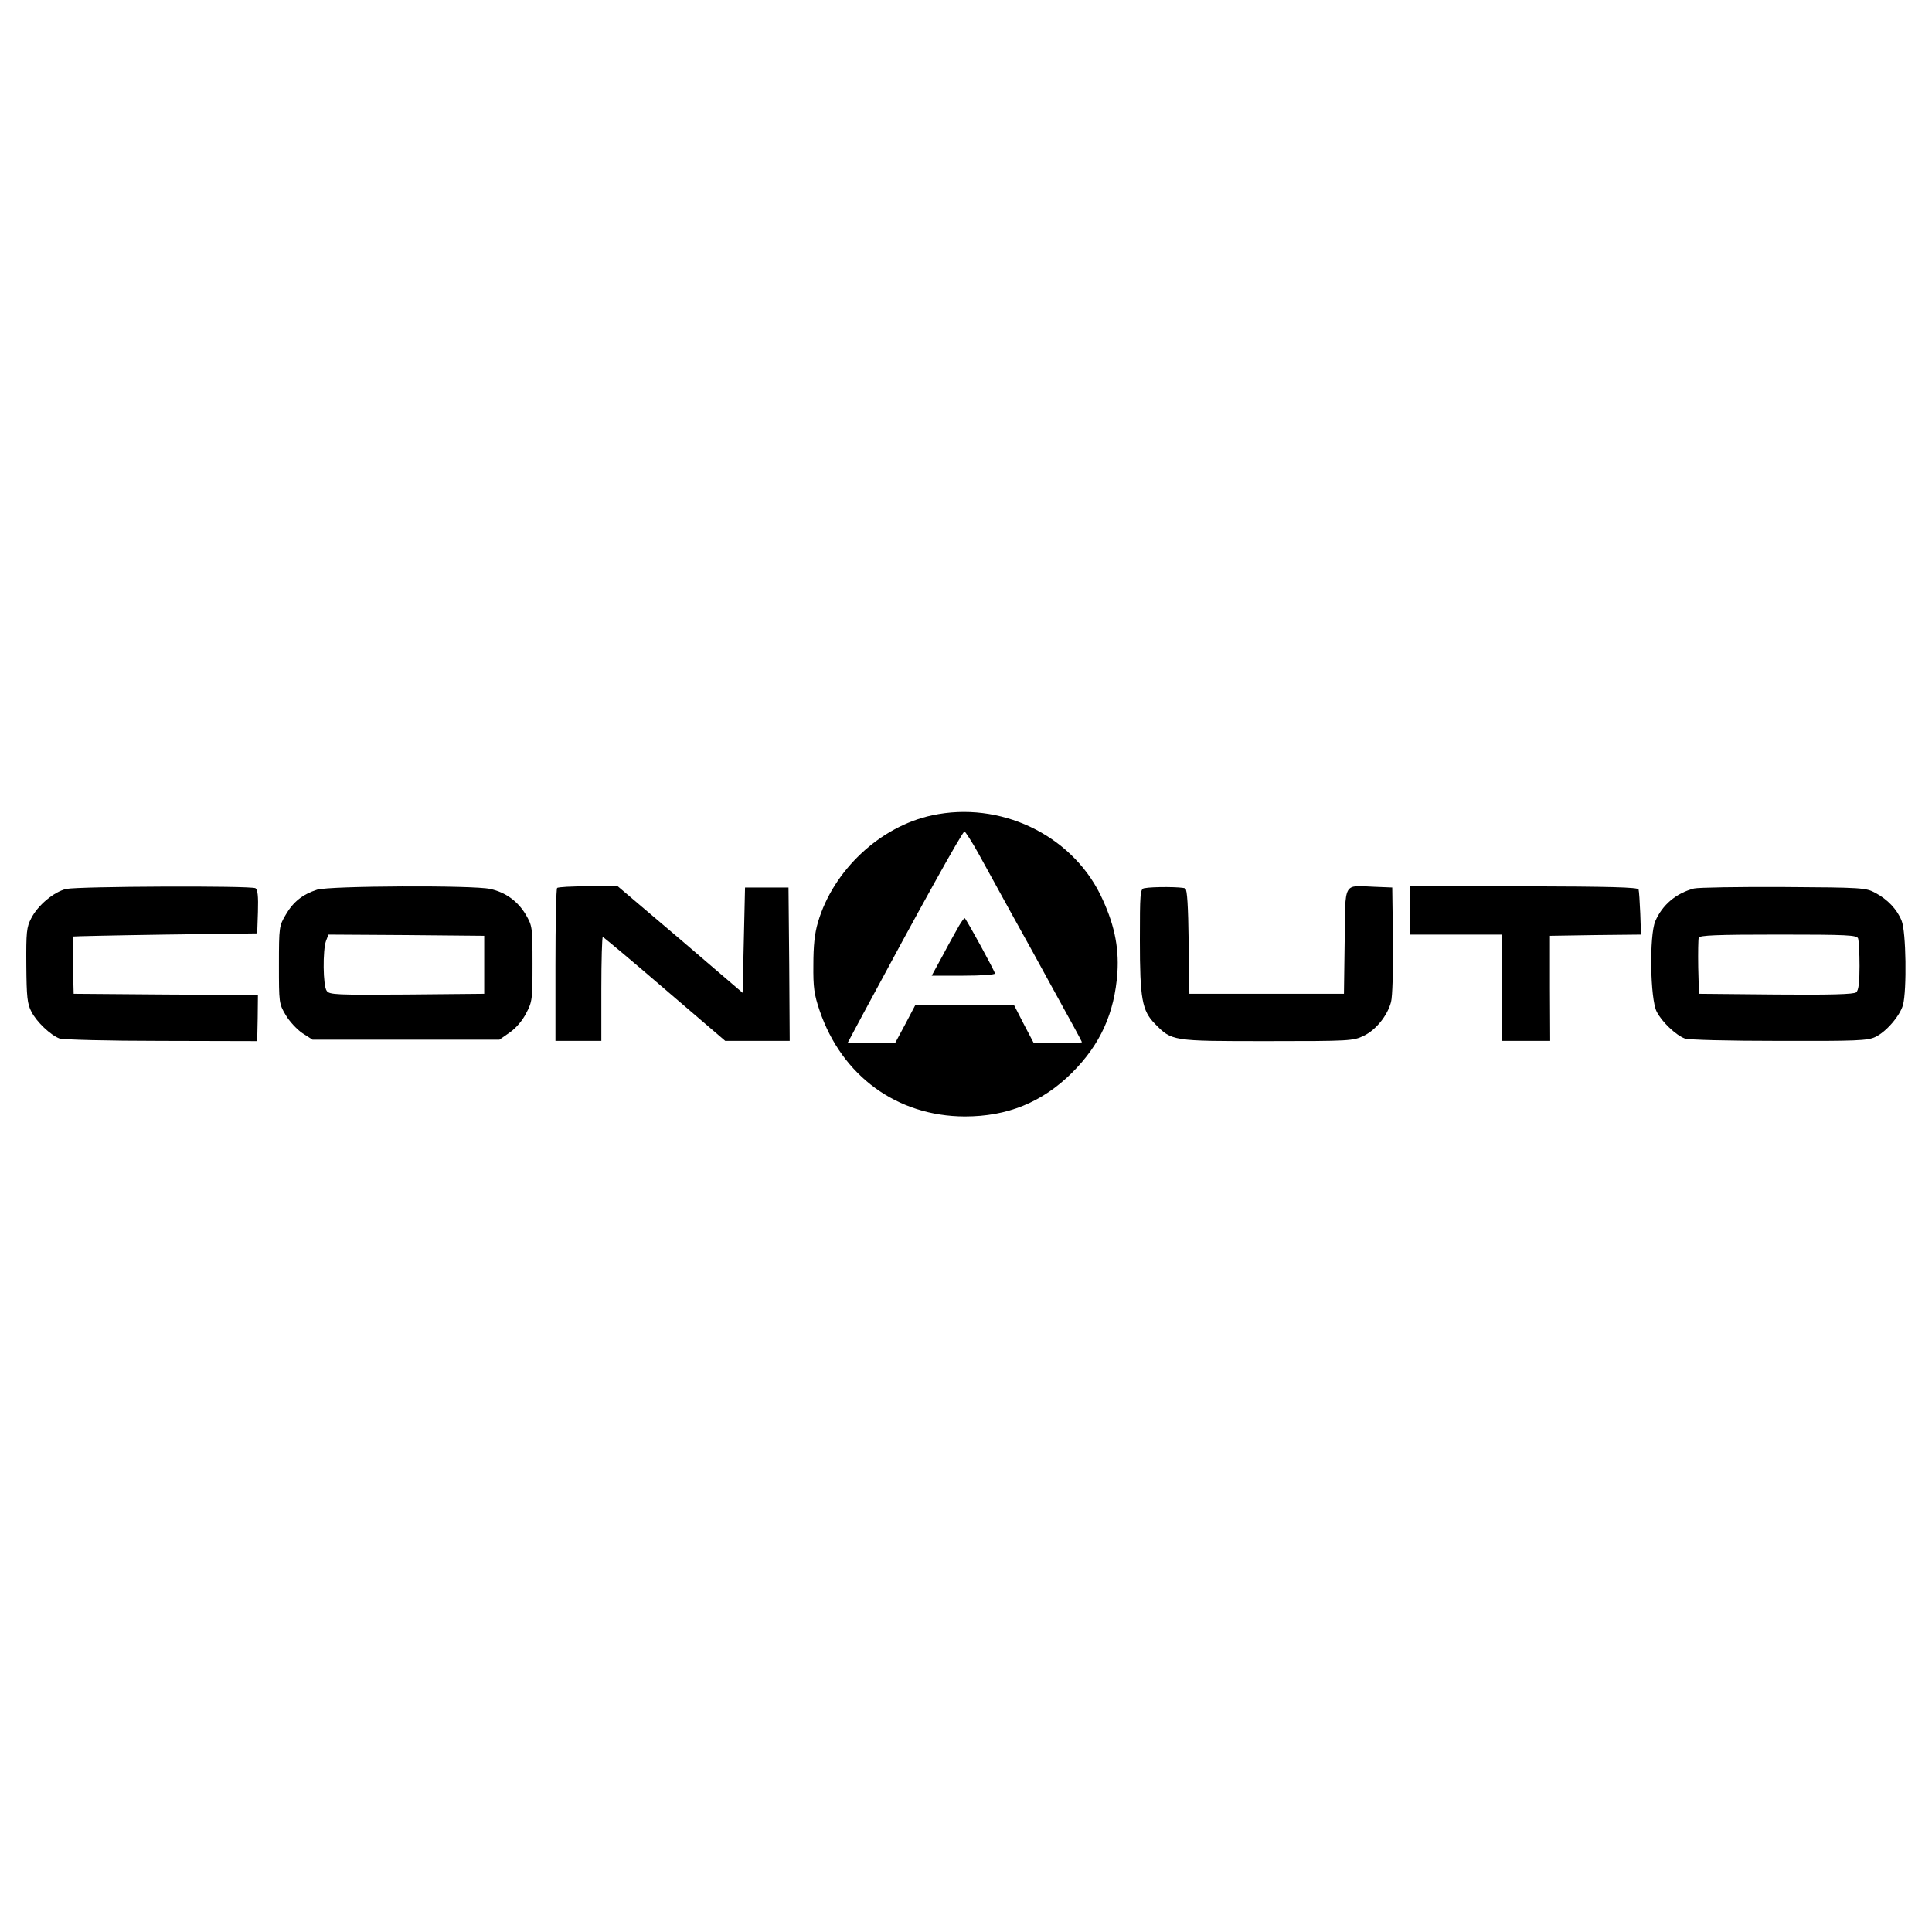 <?xml version="1.0" standalone="no"?>
<!DOCTYPE svg PUBLIC "-//W3C//DTD SVG 20010904//EN"
 "http://www.w3.org/TR/2001/REC-SVG-20010904/DTD/svg10.dtd">
<svg version="1.0" xmlns="http://www.w3.org/2000/svg"
 width="800pt" height="800pt" viewBox="0 0 800 800"
 preserveAspectRatio="xMidYMid meet">
<g transform="translate(0,800) scale(0.1,-0.1)"
fill="#000000" stroke="none">
<path d="M3860 4624 c-216 -46 -410 -228 -473 -443 -14 -47 -19 -98 -19 -176
-1 -94 3 -122 26 -190 92 -270 320 -437 601 -438 176 0 320 58 444 181 118
118 176 247 188 415 7 110 -15 208 -71 323 -124 250 -417 388 -696 328z m192
-159 c27 -50 87 -157 132 -240 46 -82 131 -237 189 -343 59 -106 107 -195 107
-197 0 -3 -45 -5 -99 -5 l-100 0 -42 80 -41 80 -203 0 -204 0 -42 -80 -43 -80
-99 0 -98 0 63 118 c232 432 414 761 422 759 4 -2 31 -43 58 -92z"/>
<path d="M3972 4168 c-10 -18 -41 -72 -66 -120 l-48 -88 131 0 c74 0 131 4
131 9 0 8 -114 217 -125 229 -2 2 -12 -12 -23 -30z"/>
<path d="M274 4319 c-51 -12 -118 -68 -145 -122 -19 -36 -21 -57 -20 -195 1
-130 4 -159 21 -191 21 -42 79 -97 116 -111 13 -5 203 -10 422 -10 l397 -1 2
95 1 96 -381 2 -382 3 -3 118 c-1 64 -1 118 0 119 2 1 174 5 383 8 l380 5 3
89 c2 65 -1 92 -10 98 -18 11 -733 8 -784 -3z"/>
<path d="M1313 4316 c-59 -19 -99 -50 -130 -104 -27 -46 -28 -50 -28 -207 0
-157 0 -161 28 -208 15 -26 47 -60 69 -75 l42 -27 387 0 387 0 43 30 c26 18
53 50 68 80 25 47 26 58 26 205 0 152 -1 156 -28 203 -33 55 -83 92 -147 106
-69 16 -665 13 -717 -3z m692 -311 l0 -120 -320 -3 c-292 -2 -321 -1 -332 15
-16 20 -17 170 -3 207 l10 26 322 -2 323 -3 0 -120z"/>
<path d="M2307 4323 c-4 -3 -7 -147 -7 -320 l0 -313 95 0 95 0 0 215 c0 118 3
215 6 215 3 0 119 -97 256 -215 l251 -215 133 0 134 0 -2 318 -3 317 -90 0
-90 0 -5 -218 -5 -218 -258 221 -259 220 -122 0 c-68 0 -126 -3 -129 -7z"/>
<path d="M4738 4322 c-17 -3 -18 -22 -18 -216 0 -241 9 -291 62 -345 71 -72
68 -72 464 -72 345 0 357 1 401 22 50 24 98 83 113 140 6 22 9 130 8 256 l-3
218 -75 3 c-130 5 -119 26 -122 -226 l-3 -217 -320 0 -320 0 -3 215 c-2 148
-6 216 -14 221 -11 7 -136 8 -170 1z"/>
<path d="M5840 4230 l0 -100 190 0 190 0 0 -220 0 -220 99 0 100 0 -1 218 0
217 189 3 188 2 -3 88 c-2 48 -5 92 -7 99 -3 9 -119 12 -474 13 l-471 1 0
-101z"/>
<path d="M7015 4321 c-74 -19 -132 -68 -161 -136 -25 -60 -21 -322 6 -374 21
-42 79 -97 116 -111 13 -6 188 -10 389 -10 322 -1 369 1 400 16 45 21 102 87
115 133 16 60 13 305 -6 349 -19 47 -58 88 -109 115 -39 21 -53 22 -380 24
-187 1 -353 -2 -370 -6z m679 -207 c3 -9 6 -60 6 -114 0 -70 -4 -101 -14 -109
-9 -8 -105 -11 -332 -9 l-319 3 -3 109 c-1 61 0 116 2 123 4 10 71 13 330 13
286 0 325 -2 330 -16z"/>
</g>
</svg>

